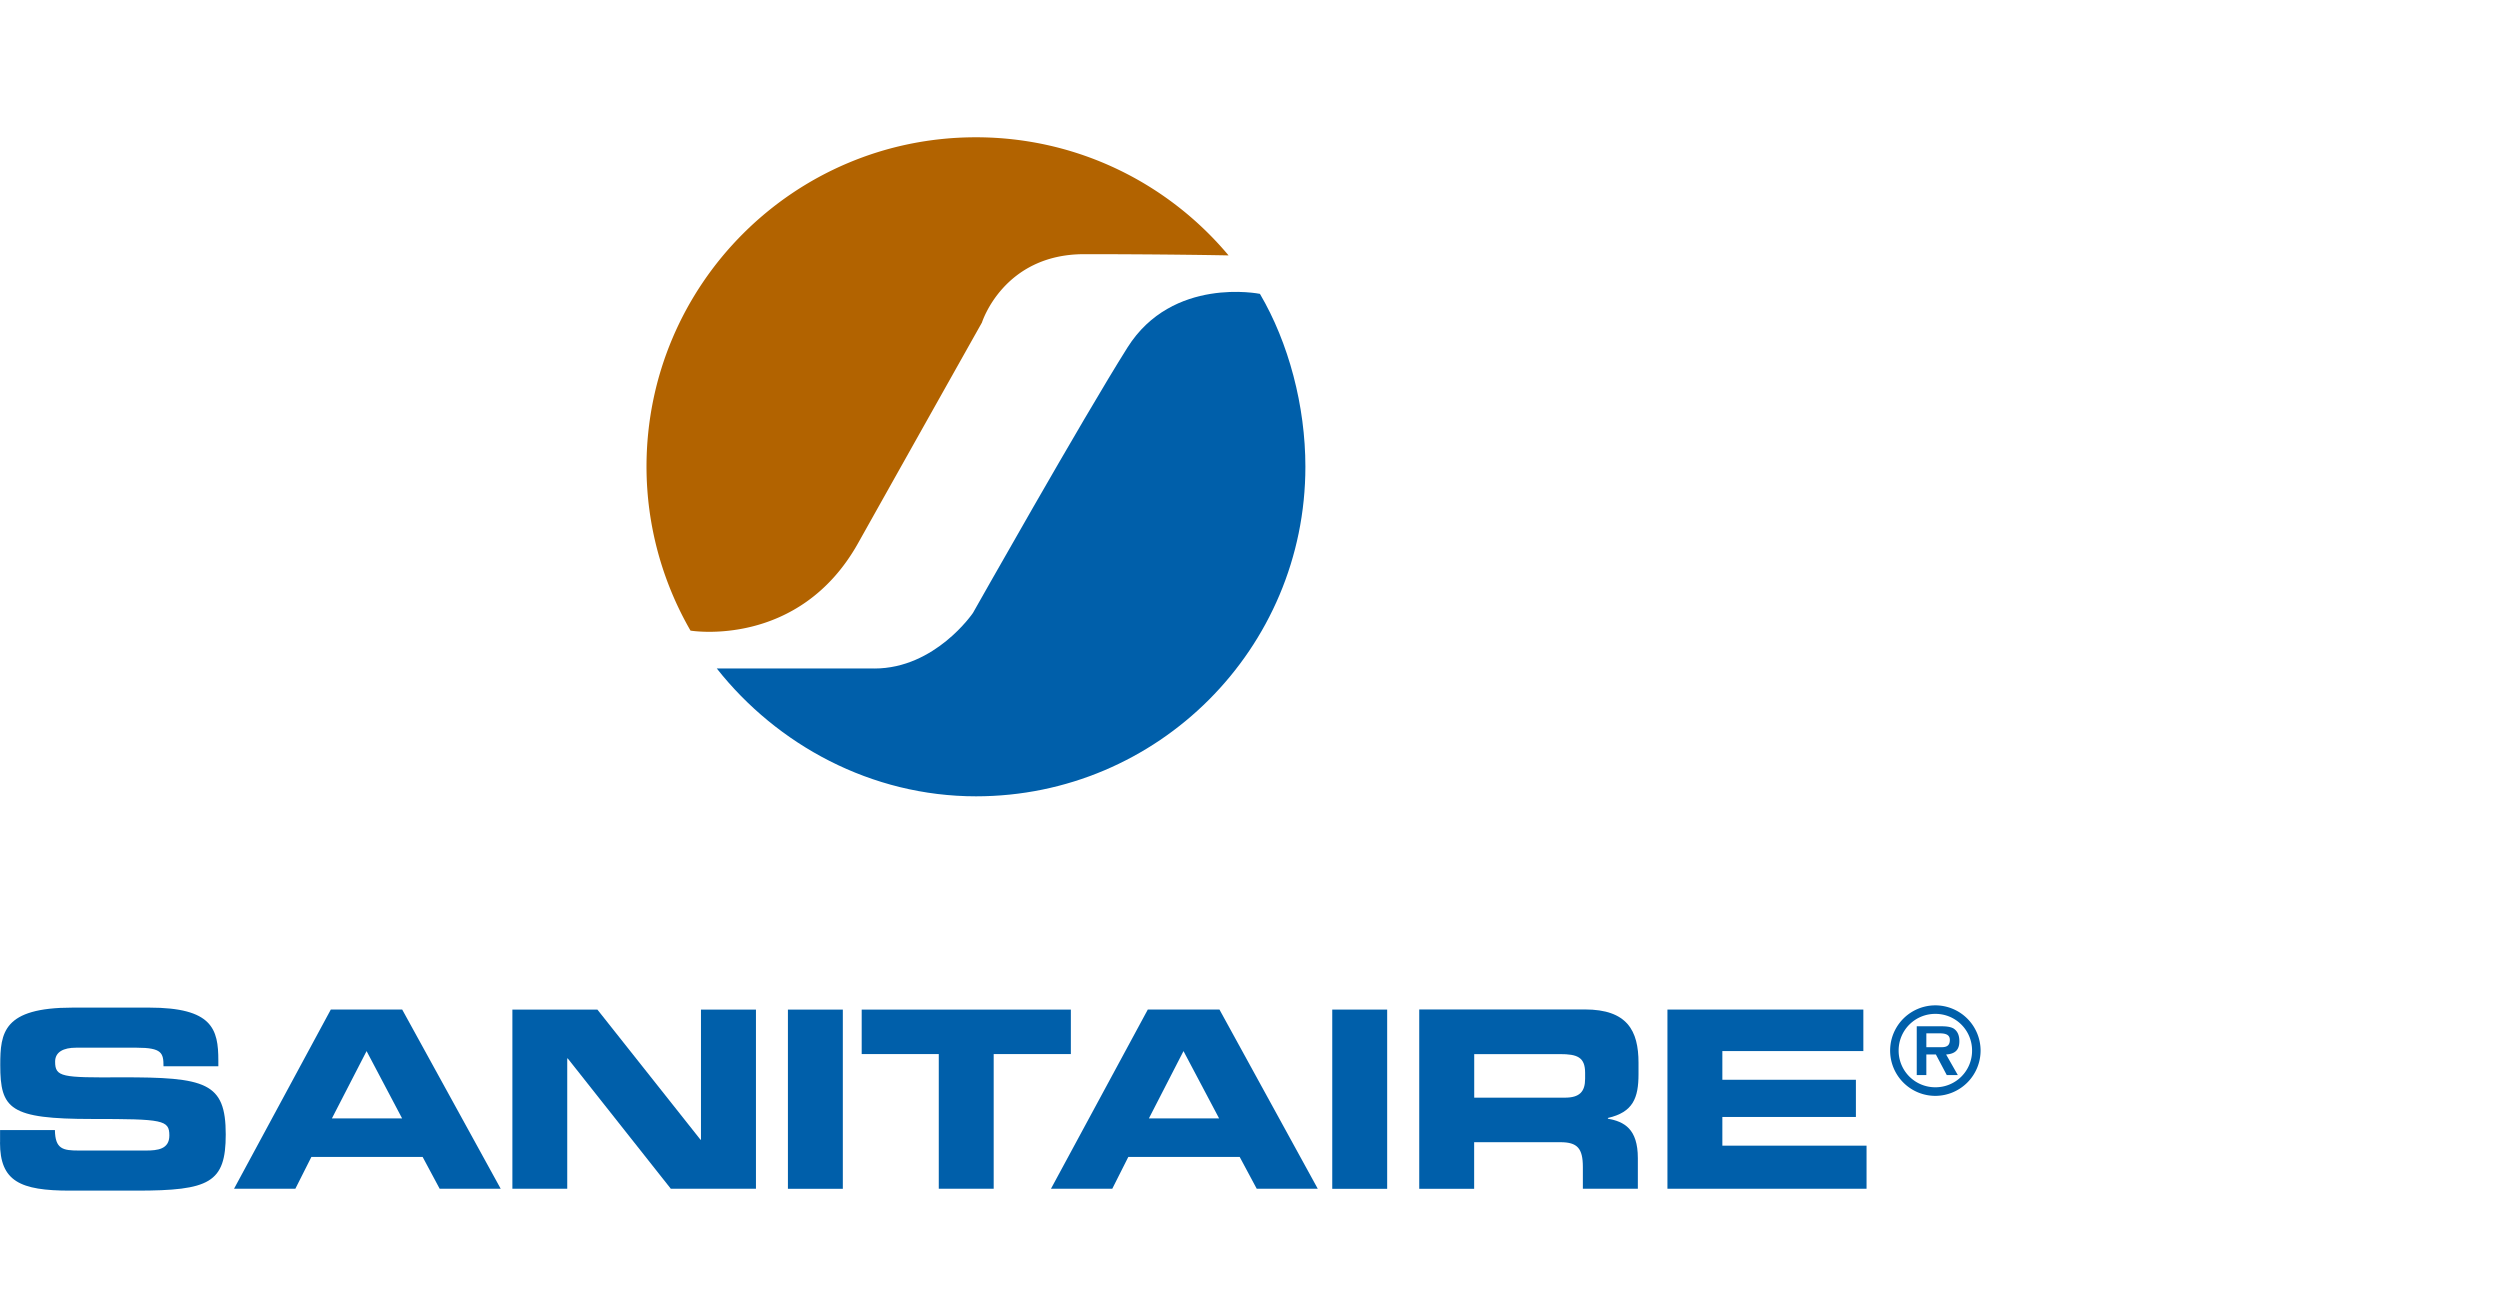 <svg width="173" height="91" fill="none" xmlns="http://www.w3.org/2000/svg"><path d="M60.51 46.261c4.215 0 6.817-3.843 6.817-3.843S74.896 29.006 78.02 24.05c3.114-4.95 9.167-3.715 9.167-3.715 1.99 3.383 3.146 7.757 3.146 11.96 0 12.601-10.212 22.81-22.793 22.81-7.25 0-13.769-3.563-17.937-8.845H60.51z" fill="#005FAA"/><path d="M75.017 17.589c-5.588 0-7.066 4.729-7.066 4.729s-4.464 7.94-8.569 15.264c-4.095 7.32-11.599 6.056-11.599 6.056A22.733 22.733 0 0 1 44.738 32.3c0-12.596 10.204-22.8 22.793-22.8 7.016 0 13.3 3.176 17.487 8.176.004-.004-4.409-.087-10.001-.087z" fill="#B26300"/><path fill-rule="evenodd" clip-rule="evenodd" d="M133.929 75.834a3.14 3.14 0 0 0 3.128-3.139 3.136 3.136 0 0 0-3.128-3.125 3.131 3.131 0 1 0 0 6.264zm0-.595a2.531 2.531 0 0 1-2.543-2.544 2.53 2.53 0 0 1 2.543-2.535 2.53 2.53 0 0 1 2.538 2.535 2.526 2.526 0 0 1-2.538 2.544zm.742-2.267c.599-.042.917-.295.917-.917 0-.355-.092-.678-.397-.88-.253-.148-.626-.157-.916-.157h-1.636v3.378h.664v-1.429h.659l.755 1.429h.765l-.811-1.424zm-1.368-.507v-.959h.815c.332 0 .811 0 .811.452 0 .433-.258.52-.64.507h-.986z" fill="#005FAA"/><path d="M0 79.06c0 2.687 1.391 3.332 4.841 3.332h4.602c5.054 0 6.178-.544 6.178-3.885 0-3.61-1.373-3.969-7.27-3.955-4.072.023-4.537-.014-4.537-1.088 0-.672.585-.963 1.442-.963h4.206c1.75 0 1.852.373 1.852 1.286h3.795v-.4c0-2.176-.41-3.66-4.79-3.66H5.012c-4.79 0-4.994 1.728-4.994 3.972 0 3.047.65 3.734 6.362 3.734 4.897 0 5.339.064 5.339 1.143 0 .954-.82 1.041-1.621 1.041H5.45c-1.101 0-1.631-.106-1.65-1.415H.005v.858" fill="#005FAA"/><path fill-rule="evenodd" clip-rule="evenodd" d="M16.195 82.262h4.243l1.11-2.203h7.698l1.179 2.203h4.224l-6.818-12.403h-4.938l-6.698 12.403zm9.172-9.527l2.46 4.66h-4.86l2.4-4.66z" fill="#005FAA"/><path d="M35.457 82.261h3.796v-9.015h.037l7.13 9.015h5.892V69.863h-3.805v9.006h-.032l-7.136-9.006h-5.882v12.398zm22.867-12.398h-3.8v12.403h3.8V69.863zm1.305 3.08h5.334v9.318h3.8v-9.319h5.34v-3.079H59.629v3.08z" fill="#005FAA"/><path fill-rule="evenodd" clip-rule="evenodd" d="M72.727 82.262h4.242l1.11-2.203h7.707l1.18 2.203h4.224l-6.804-12.403h-4.957l-6.702 12.403zm9.171-9.527l2.465 4.66h-4.86l2.395-4.66z" fill="#005FAA"/><path d="M95.992 69.863h-3.8v12.403h3.8V69.863z" fill="#005FAA"/><path fill-rule="evenodd" clip-rule="evenodd" d="M102.011 72.944h5.934c1.197 0 1.745.207 1.745 1.295v.41c0 .89-.377 1.309-1.4 1.309h-6.274v-3.014h-.005zm-3.8 9.319h3.8V79.04h5.966c1.179 0 1.557.424 1.557 1.72v1.502h3.805v-2.116c0-2.032-.945-2.53-2.073-2.733v-.05c1.741-.397 2.119-1.379 2.119-3.038v-.783c0-2.227-.788-3.688-3.713-3.688H98.211v12.408z" fill="#005FAA"/><path d="M115.387 82.261h13.778V79.28h-9.978v-1.986h9.241V74.72h-9.241v-1.986h9.757v-2.872h-13.557v12.398z" fill="#005FAA"/></svg>